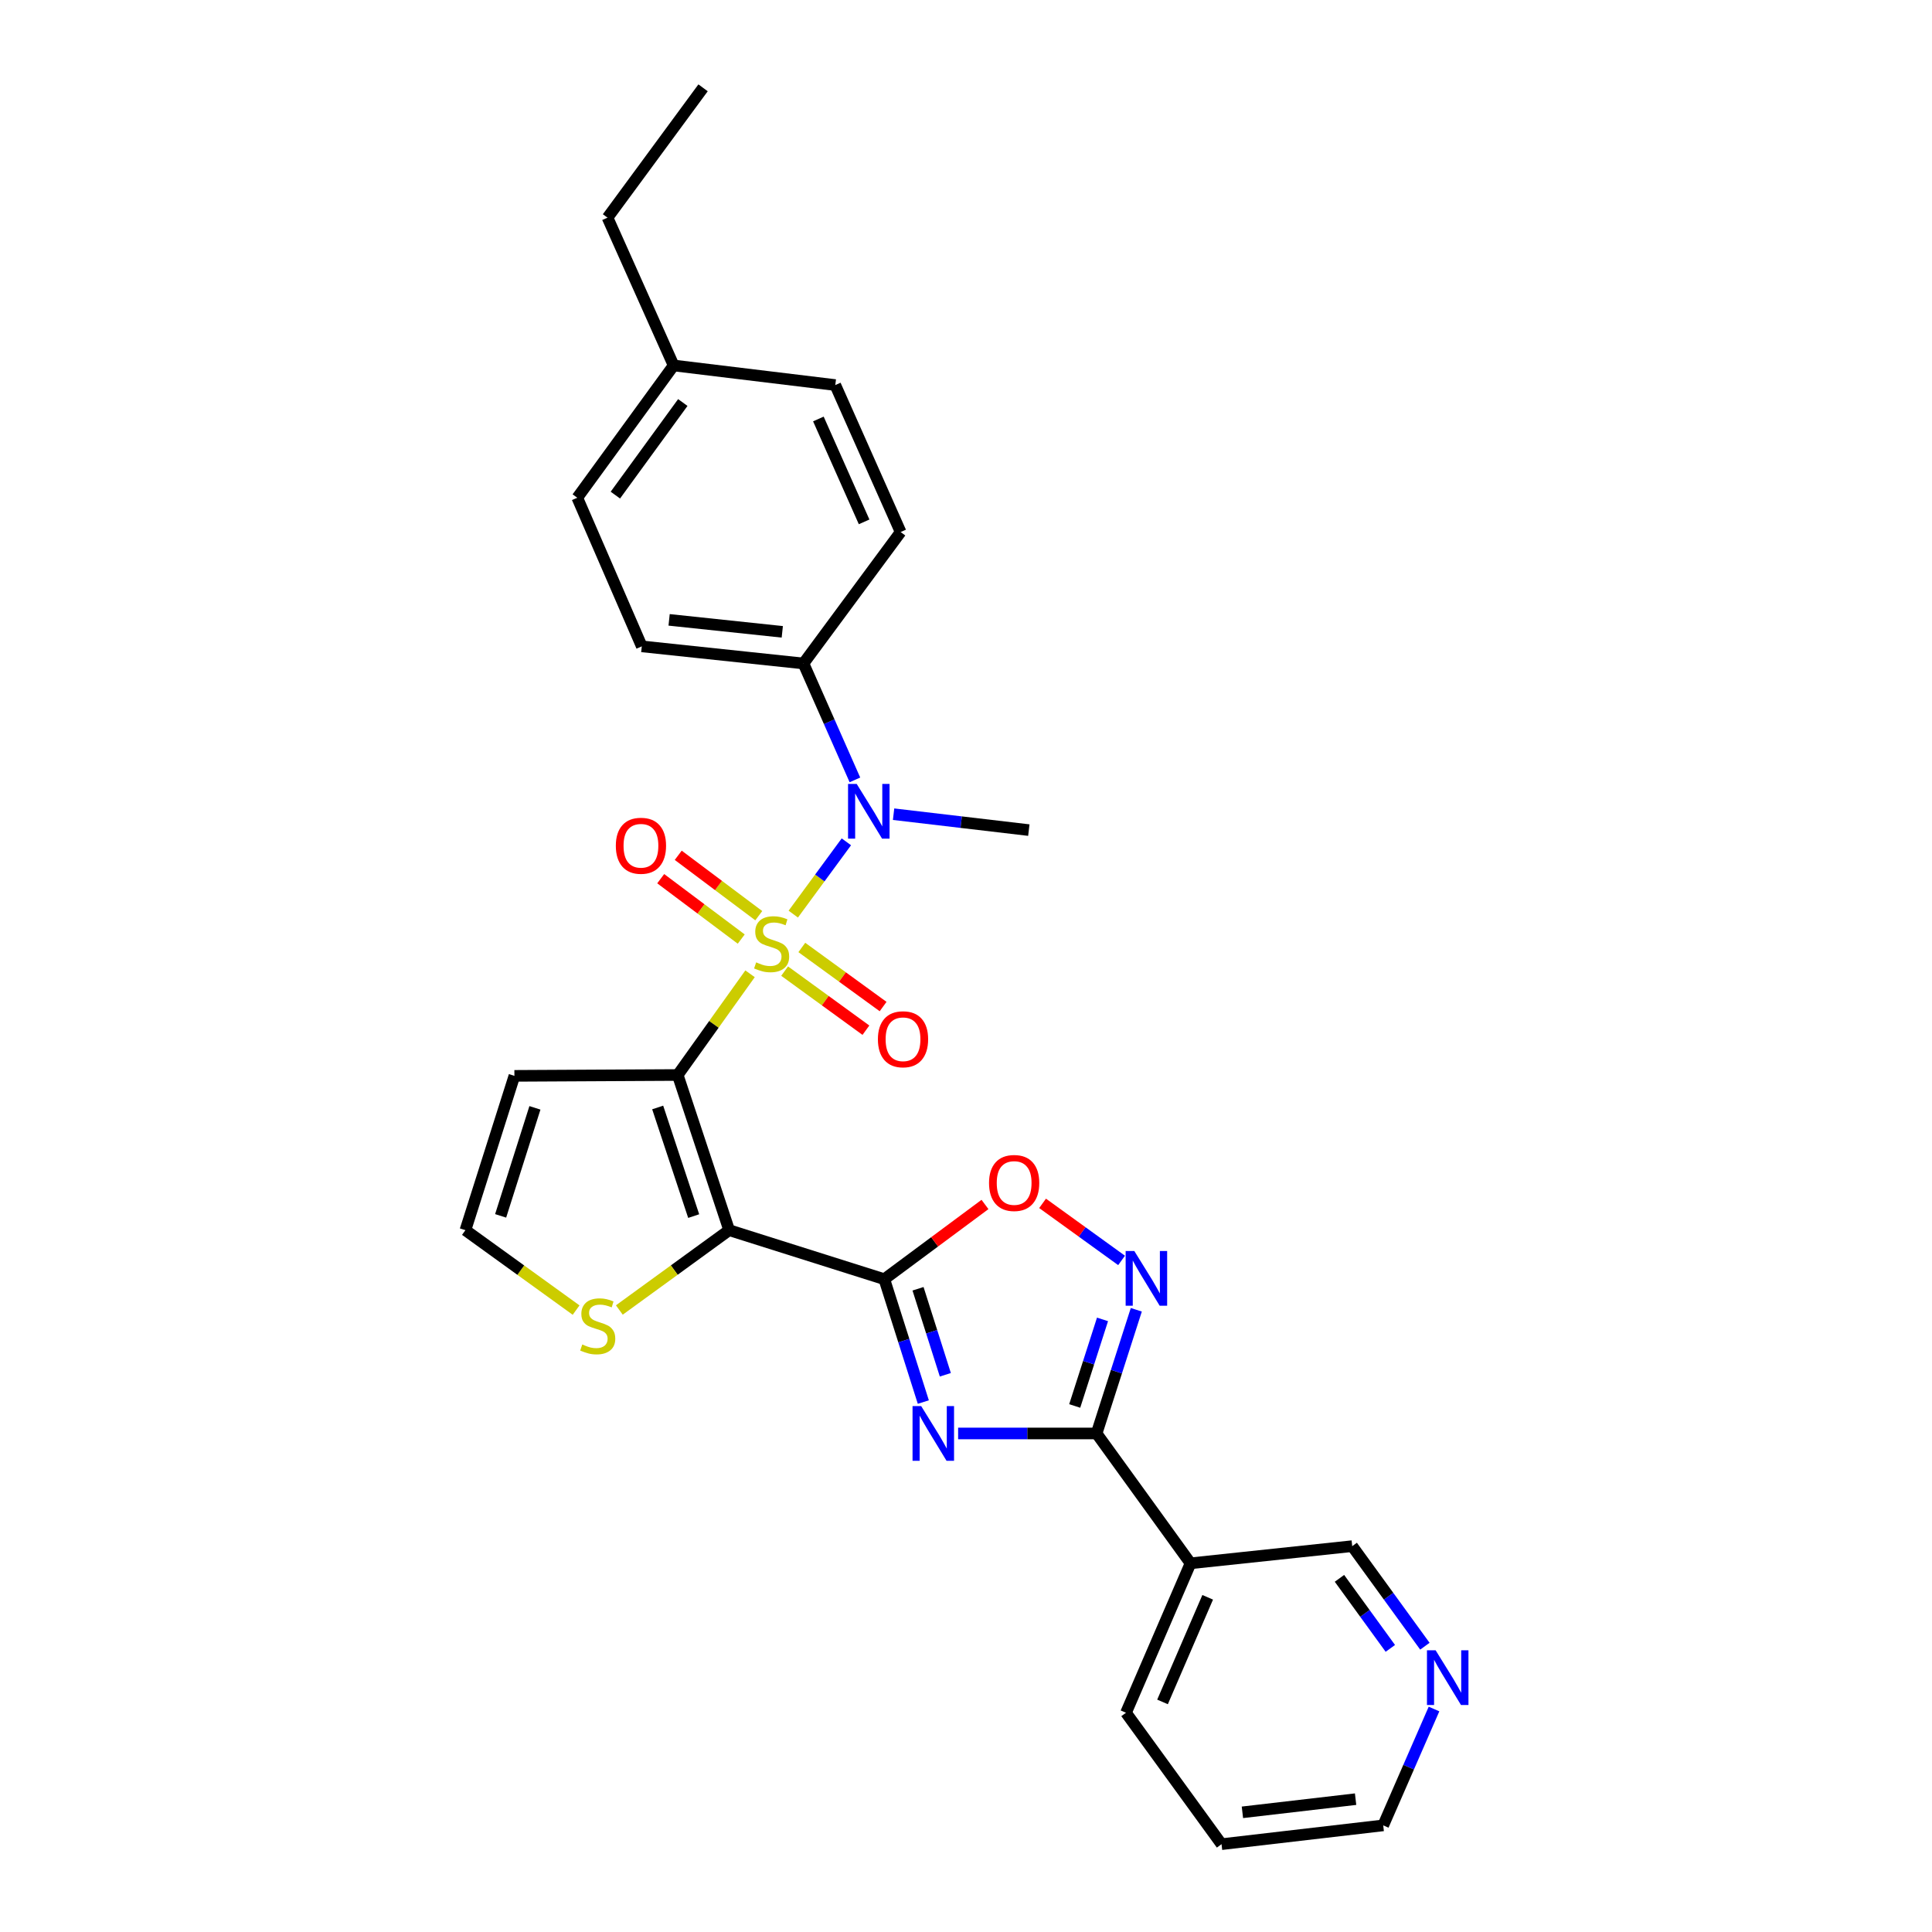 <?xml version='1.0' encoding='iso-8859-1'?>
<svg version='1.1' baseProfile='full'
              xmlns='http://www.w3.org/2000/svg'
                      xmlns:rdkit='http://www.rdkit.org/xml'
                      xmlns:xlink='http://www.w3.org/1999/xlink'
                  xml:space='preserve'
width='1000px' height='1000px' viewBox='0 0 1000 1000'>
<!-- END OF HEADER -->
<rect style='opacity:1.0;fill:#FFFFFF;stroke:none' width='1000' height='1000' x='0' y='0'> </rect>
<path class='bond-0' d='M 388.222,504.03 L 369.504,530.223' style='fill:none;fill-rule:evenodd;stroke:#CCCC00;stroke-width:6px;stroke-linecap:butt;stroke-linejoin:miter;stroke-opacity:1' />
<path class='bond-0' d='M 369.504,530.223 L 350.785,556.417' style='fill:none;fill-rule:evenodd;stroke:#000000;stroke-width:6px;stroke-linecap:butt;stroke-linejoin:miter;stroke-opacity:1' />
<path class='bond-6' d='M 410.596,473.144 L 424.336,454.437' style='fill:none;fill-rule:evenodd;stroke:#CCCC00;stroke-width:6px;stroke-linecap:butt;stroke-linejoin:miter;stroke-opacity:1' />
<path class='bond-6' d='M 424.336,454.437 L 438.076,435.73' style='fill:none;fill-rule:evenodd;stroke:#0000FF;stroke-width:6px;stroke-linecap:butt;stroke-linejoin:miter;stroke-opacity:1' />
<path class='bond-11' d='M 392.737,473.953 L 371.896,458.326' style='fill:none;fill-rule:evenodd;stroke:#CCCC00;stroke-width:6px;stroke-linecap:butt;stroke-linejoin:miter;stroke-opacity:1' />
<path class='bond-11' d='M 371.896,458.326 L 351.055,442.699' style='fill:none;fill-rule:evenodd;stroke:#FF0000;stroke-width:6px;stroke-linecap:butt;stroke-linejoin:miter;stroke-opacity:1' />
<path class='bond-11' d='M 383.66,486.059 L 362.819,470.432' style='fill:none;fill-rule:evenodd;stroke:#CCCC00;stroke-width:6px;stroke-linecap:butt;stroke-linejoin:miter;stroke-opacity:1' />
<path class='bond-11' d='M 362.819,470.432 L 341.977,454.805' style='fill:none;fill-rule:evenodd;stroke:#FF0000;stroke-width:6px;stroke-linecap:butt;stroke-linejoin:miter;stroke-opacity:1' />
<path class='bond-12' d='M 406.125,502.647 L 427.161,517.939' style='fill:none;fill-rule:evenodd;stroke:#CCCC00;stroke-width:6px;stroke-linecap:butt;stroke-linejoin:miter;stroke-opacity:1' />
<path class='bond-12' d='M 427.161,517.939 L 448.196,533.231' style='fill:none;fill-rule:evenodd;stroke:#FF0000;stroke-width:6px;stroke-linecap:butt;stroke-linejoin:miter;stroke-opacity:1' />
<path class='bond-12' d='M 415.023,490.408 L 436.058,505.7' style='fill:none;fill-rule:evenodd;stroke:#CCCC00;stroke-width:6px;stroke-linecap:butt;stroke-linejoin:miter;stroke-opacity:1' />
<path class='bond-12' d='M 436.058,505.7 L 457.094,520.991' style='fill:none;fill-rule:evenodd;stroke:#FF0000;stroke-width:6px;stroke-linecap:butt;stroke-linejoin:miter;stroke-opacity:1' />
<path class='bond-1' d='M 350.785,556.417 L 377.409,636.734' style='fill:none;fill-rule:evenodd;stroke:#000000;stroke-width:6px;stroke-linecap:butt;stroke-linejoin:miter;stroke-opacity:1' />
<path class='bond-1' d='M 340.415,573.225 L 359.052,629.447' style='fill:none;fill-rule:evenodd;stroke:#000000;stroke-width:6px;stroke-linecap:butt;stroke-linejoin:miter;stroke-opacity:1' />
<path class='bond-9' d='M 350.785,556.417 L 266.257,556.862' style='fill:none;fill-rule:evenodd;stroke:#000000;stroke-width:6px;stroke-linecap:butt;stroke-linejoin:miter;stroke-opacity:1' />
<path class='bond-2' d='M 377.409,636.734 L 457.717,662.105' style='fill:none;fill-rule:evenodd;stroke:#000000;stroke-width:6px;stroke-linecap:butt;stroke-linejoin:miter;stroke-opacity:1' />
<path class='bond-8' d='M 377.409,636.734 L 348.987,657.393' style='fill:none;fill-rule:evenodd;stroke:#000000;stroke-width:6px;stroke-linecap:butt;stroke-linejoin:miter;stroke-opacity:1' />
<path class='bond-8' d='M 348.987,657.393 L 320.565,678.053' style='fill:none;fill-rule:evenodd;stroke:#CCCC00;stroke-width:6px;stroke-linecap:butt;stroke-linejoin:miter;stroke-opacity:1' />
<path class='bond-3' d='M 457.717,662.105 L 467.814,693.905' style='fill:none;fill-rule:evenodd;stroke:#000000;stroke-width:6px;stroke-linecap:butt;stroke-linejoin:miter;stroke-opacity:1' />
<path class='bond-3' d='M 467.814,693.905 L 477.911,725.705' style='fill:none;fill-rule:evenodd;stroke:#0000FF;stroke-width:6px;stroke-linecap:butt;stroke-linejoin:miter;stroke-opacity:1' />
<path class='bond-3' d='M 475.169,667.065 L 482.236,689.325' style='fill:none;fill-rule:evenodd;stroke:#000000;stroke-width:6px;stroke-linecap:butt;stroke-linejoin:miter;stroke-opacity:1' />
<path class='bond-3' d='M 482.236,689.325 L 489.304,711.585' style='fill:none;fill-rule:evenodd;stroke:#0000FF;stroke-width:6px;stroke-linecap:butt;stroke-linejoin:miter;stroke-opacity:1' />
<path class='bond-7' d='M 457.717,662.105 L 483.772,642.767' style='fill:none;fill-rule:evenodd;stroke:#000000;stroke-width:6px;stroke-linecap:butt;stroke-linejoin:miter;stroke-opacity:1' />
<path class='bond-7' d='M 483.772,642.767 L 509.827,623.429' style='fill:none;fill-rule:evenodd;stroke:#FF0000;stroke-width:6px;stroke-linecap:butt;stroke-linejoin:miter;stroke-opacity:1' />
<path class='bond-4' d='M 495.925,741.959 L 531.758,741.959' style='fill:none;fill-rule:evenodd;stroke:#0000FF;stroke-width:6px;stroke-linecap:butt;stroke-linejoin:miter;stroke-opacity:1' />
<path class='bond-4' d='M 531.758,741.959 L 567.592,741.959' style='fill:none;fill-rule:evenodd;stroke:#000000;stroke-width:6px;stroke-linecap:butt;stroke-linejoin:miter;stroke-opacity:1' />
<path class='bond-10' d='M 567.592,741.959 L 616.215,809.162' style='fill:none;fill-rule:evenodd;stroke:#000000;stroke-width:6px;stroke-linecap:butt;stroke-linejoin:miter;stroke-opacity:1' />
<path class='bond-30' d='M 567.592,741.959 L 577.871,709.952' style='fill:none;fill-rule:evenodd;stroke:#000000;stroke-width:6px;stroke-linecap:butt;stroke-linejoin:miter;stroke-opacity:1' />
<path class='bond-30' d='M 577.871,709.952 L 588.15,677.944' style='fill:none;fill-rule:evenodd;stroke:#0000FF;stroke-width:6px;stroke-linecap:butt;stroke-linejoin:miter;stroke-opacity:1' />
<path class='bond-30' d='M 556.268,727.73 L 563.464,705.325' style='fill:none;fill-rule:evenodd;stroke:#000000;stroke-width:6px;stroke-linecap:butt;stroke-linejoin:miter;stroke-opacity:1' />
<path class='bond-30' d='M 563.464,705.325 L 570.659,682.919' style='fill:none;fill-rule:evenodd;stroke:#0000FF;stroke-width:6px;stroke-linecap:butt;stroke-linejoin:miter;stroke-opacity:1' />
<path class='bond-5' d='M 580.523,652.393 L 560.079,637.625' style='fill:none;fill-rule:evenodd;stroke:#0000FF;stroke-width:6px;stroke-linecap:butt;stroke-linejoin:miter;stroke-opacity:1' />
<path class='bond-5' d='M 560.079,637.625 L 539.634,622.857' style='fill:none;fill-rule:evenodd;stroke:#FF0000;stroke-width:6px;stroke-linecap:butt;stroke-linejoin:miter;stroke-opacity:1' />
<path class='bond-14' d='M 442.505,403.667 L 429.187,373.539' style='fill:none;fill-rule:evenodd;stroke:#0000FF;stroke-width:6px;stroke-linecap:butt;stroke-linejoin:miter;stroke-opacity:1' />
<path class='bond-14' d='M 429.187,373.539 L 415.869,343.41' style='fill:none;fill-rule:evenodd;stroke:#000000;stroke-width:6px;stroke-linecap:butt;stroke-linejoin:miter;stroke-opacity:1' />
<path class='bond-22' d='M 462.514,421.427 L 497.517,425.545' style='fill:none;fill-rule:evenodd;stroke:#0000FF;stroke-width:6px;stroke-linecap:butt;stroke-linejoin:miter;stroke-opacity:1' />
<path class='bond-22' d='M 497.517,425.545 L 532.519,429.662' style='fill:none;fill-rule:evenodd;stroke:#000000;stroke-width:6px;stroke-linecap:butt;stroke-linejoin:miter;stroke-opacity:1' />
<path class='bond-28' d='M 298.191,678.1 L 269.547,657.417' style='fill:none;fill-rule:evenodd;stroke:#CCCC00;stroke-width:6px;stroke-linecap:butt;stroke-linejoin:miter;stroke-opacity:1' />
<path class='bond-28' d='M 269.547,657.417 L 240.902,636.734' style='fill:none;fill-rule:evenodd;stroke:#000000;stroke-width:6px;stroke-linecap:butt;stroke-linejoin:miter;stroke-opacity:1' />
<path class='bond-13' d='M 266.257,556.862 L 240.902,636.734' style='fill:none;fill-rule:evenodd;stroke:#000000;stroke-width:6px;stroke-linecap:butt;stroke-linejoin:miter;stroke-opacity:1' />
<path class='bond-13' d='M 276.876,573.421 L 259.128,629.331' style='fill:none;fill-rule:evenodd;stroke:#000000;stroke-width:6px;stroke-linecap:butt;stroke-linejoin:miter;stroke-opacity:1' />
<path class='bond-18' d='M 616.215,809.162 L 699.903,800.284' style='fill:none;fill-rule:evenodd;stroke:#000000;stroke-width:6px;stroke-linecap:butt;stroke-linejoin:miter;stroke-opacity:1' />
<path class='bond-23' d='M 616.215,809.162 L 582.816,886.519' style='fill:none;fill-rule:evenodd;stroke:#000000;stroke-width:6px;stroke-linecap:butt;stroke-linejoin:miter;stroke-opacity:1' />
<path class='bond-23' d='M 625.098,826.763 L 601.718,880.914' style='fill:none;fill-rule:evenodd;stroke:#000000;stroke-width:6px;stroke-linecap:butt;stroke-linejoin:miter;stroke-opacity:1' />
<path class='bond-16' d='M 415.869,343.41 L 332.19,334.558' style='fill:none;fill-rule:evenodd;stroke:#000000;stroke-width:6px;stroke-linecap:butt;stroke-linejoin:miter;stroke-opacity:1' />
<path class='bond-16' d='M 404.909,327.034 L 346.333,320.838' style='fill:none;fill-rule:evenodd;stroke:#000000;stroke-width:6px;stroke-linecap:butt;stroke-linejoin:miter;stroke-opacity:1' />
<path class='bond-17' d='M 415.869,343.41 L 466.166,275.384' style='fill:none;fill-rule:evenodd;stroke:#000000;stroke-width:6px;stroke-linecap:butt;stroke-linejoin:miter;stroke-opacity:1' />
<path class='bond-15' d='M 737.521,852.073 L 718.712,826.179' style='fill:none;fill-rule:evenodd;stroke:#0000FF;stroke-width:6px;stroke-linecap:butt;stroke-linejoin:miter;stroke-opacity:1' />
<path class='bond-15' d='M 718.712,826.179 L 699.903,800.284' style='fill:none;fill-rule:evenodd;stroke:#000000;stroke-width:6px;stroke-linecap:butt;stroke-linejoin:miter;stroke-opacity:1' />
<path class='bond-15' d='M 719.636,853.198 L 706.469,835.071' style='fill:none;fill-rule:evenodd;stroke:#0000FF;stroke-width:6px;stroke-linecap:butt;stroke-linejoin:miter;stroke-opacity:1' />
<path class='bond-15' d='M 706.469,835.071 L 693.303,816.945' style='fill:none;fill-rule:evenodd;stroke:#000000;stroke-width:6px;stroke-linecap:butt;stroke-linejoin:miter;stroke-opacity:1' />
<path class='bond-31' d='M 742.242,884.582 L 729.097,914.696' style='fill:none;fill-rule:evenodd;stroke:#0000FF;stroke-width:6px;stroke-linecap:butt;stroke-linejoin:miter;stroke-opacity:1' />
<path class='bond-31' d='M 729.097,914.696 L 715.951,944.811' style='fill:none;fill-rule:evenodd;stroke:#000000;stroke-width:6px;stroke-linecap:butt;stroke-linejoin:miter;stroke-opacity:1' />
<path class='bond-20' d='M 332.19,334.558 L 298.799,257.629' style='fill:none;fill-rule:evenodd;stroke:#000000;stroke-width:6px;stroke-linecap:butt;stroke-linejoin:miter;stroke-opacity:1' />
<path class='bond-19' d='M 466.166,275.384 L 432.346,199.304' style='fill:none;fill-rule:evenodd;stroke:#000000;stroke-width:6px;stroke-linecap:butt;stroke-linejoin:miter;stroke-opacity:1' />
<path class='bond-19' d='M 447.266,270.118 L 423.592,216.863' style='fill:none;fill-rule:evenodd;stroke:#000000;stroke-width:6px;stroke-linecap:butt;stroke-linejoin:miter;stroke-opacity:1' />
<path class='bond-21' d='M 432.346,199.304 L 348.667,189.166' style='fill:none;fill-rule:evenodd;stroke:#000000;stroke-width:6px;stroke-linecap:butt;stroke-linejoin:miter;stroke-opacity:1' />
<path class='bond-29' d='M 298.799,257.629 L 348.667,189.166' style='fill:none;fill-rule:evenodd;stroke:#000000;stroke-width:6px;stroke-linecap:butt;stroke-linejoin:miter;stroke-opacity:1' />
<path class='bond-29' d='M 318.51,256.269 L 353.418,208.344' style='fill:none;fill-rule:evenodd;stroke:#000000;stroke-width:6px;stroke-linecap:butt;stroke-linejoin:miter;stroke-opacity:1' />
<path class='bond-25' d='M 348.667,189.166 L 314.452,112.657' style='fill:none;fill-rule:evenodd;stroke:#000000;stroke-width:6px;stroke-linecap:butt;stroke-linejoin:miter;stroke-opacity:1' />
<path class='bond-26' d='M 582.816,886.519 L 632.264,954.545' style='fill:none;fill-rule:evenodd;stroke:#000000;stroke-width:6px;stroke-linecap:butt;stroke-linejoin:miter;stroke-opacity:1' />
<path class='bond-24' d='M 715.951,944.811 L 632.264,954.545' style='fill:none;fill-rule:evenodd;stroke:#000000;stroke-width:6px;stroke-linecap:butt;stroke-linejoin:miter;stroke-opacity:1' />
<path class='bond-24' d='M 701.65,931.24 L 643.068,938.055' style='fill:none;fill-rule:evenodd;stroke:#000000;stroke-width:6px;stroke-linecap:butt;stroke-linejoin:miter;stroke-opacity:1' />
<path class='bond-27' d='M 314.452,112.657 L 363.908,45.455' style='fill:none;fill-rule:evenodd;stroke:#000000;stroke-width:6px;stroke-linecap:butt;stroke-linejoin:miter;stroke-opacity:1' />
<path  class='atom-0' d='M 391.392 498.119
Q 391.712 498.239, 393.032 498.799
Q 394.352 499.359, 395.792 499.719
Q 397.272 500.039, 398.712 500.039
Q 401.392 500.039, 402.952 498.759
Q 404.512 497.439, 404.512 495.159
Q 404.512 493.599, 403.712 492.639
Q 402.952 491.679, 401.752 491.159
Q 400.552 490.639, 398.552 490.039
Q 396.032 489.279, 394.512 488.559
Q 393.032 487.839, 391.952 486.319
Q 390.912 484.799, 390.912 482.239
Q 390.912 478.679, 393.312 476.479
Q 395.752 474.279, 400.552 474.279
Q 403.832 474.279, 407.552 475.839
L 406.632 478.919
Q 403.232 477.519, 400.672 477.519
Q 397.912 477.519, 396.392 478.679
Q 394.872 479.799, 394.912 481.759
Q 394.912 483.279, 395.672 484.199
Q 396.472 485.119, 397.592 485.639
Q 398.752 486.159, 400.672 486.759
Q 403.232 487.559, 404.752 488.359
Q 406.272 489.159, 407.352 490.799
Q 408.472 492.399, 408.472 495.159
Q 408.472 499.079, 405.832 501.199
Q 403.232 503.279, 398.872 503.279
Q 396.352 503.279, 394.432 502.719
Q 392.552 502.199, 390.312 501.279
L 391.392 498.119
' fill='#CCCC00'/>
<path  class='atom-4' d='M 476.812 727.799
L 486.092 742.799
Q 487.012 744.279, 488.492 746.959
Q 489.972 749.639, 490.052 749.799
L 490.052 727.799
L 493.812 727.799
L 493.812 756.119
L 489.932 756.119
L 479.972 739.719
Q 478.812 737.799, 477.572 735.599
Q 476.372 733.399, 476.012 732.719
L 476.012 756.119
L 472.332 756.119
L 472.332 727.799
L 476.812 727.799
' fill='#0000FF'/>
<path  class='atom-6' d='M 587.115 647.516
L 596.395 662.516
Q 597.315 663.996, 598.795 666.676
Q 600.275 669.356, 600.355 669.516
L 600.355 647.516
L 604.115 647.516
L 604.115 675.836
L 600.235 675.836
L 590.275 659.436
Q 589.115 657.516, 587.875 655.316
Q 586.675 653.116, 586.315 652.436
L 586.315 675.836
L 582.635 675.836
L 582.635 647.516
L 587.115 647.516
' fill='#0000FF'/>
<path  class='atom-7' d='M 443.429 405.759
L 452.709 420.759
Q 453.629 422.239, 455.109 424.919
Q 456.589 427.599, 456.669 427.759
L 456.669 405.759
L 460.429 405.759
L 460.429 434.079
L 456.549 434.079
L 446.589 417.679
Q 445.429 415.759, 444.189 413.559
Q 442.989 411.359, 442.629 410.679
L 442.629 434.079
L 438.949 434.079
L 438.949 405.759
L 443.429 405.759
' fill='#0000FF'/>
<path  class='atom-8' d='M 511.92 612.308
Q 511.92 605.508, 515.28 601.708
Q 518.64 597.908, 524.92 597.908
Q 531.2 597.908, 534.56 601.708
Q 537.92 605.508, 537.92 612.308
Q 537.92 619.188, 534.52 623.108
Q 531.12 626.988, 524.92 626.988
Q 518.68 626.988, 515.28 623.108
Q 511.92 619.228, 511.92 612.308
M 524.92 623.788
Q 529.24 623.788, 531.56 620.908
Q 533.92 617.988, 533.92 612.308
Q 533.92 606.748, 531.56 603.948
Q 529.24 601.108, 524.92 601.108
Q 520.6 601.108, 518.24 603.908
Q 515.92 606.708, 515.92 612.308
Q 515.92 618.028, 518.24 620.908
Q 520.6 623.788, 524.92 623.788
' fill='#FF0000'/>
<path  class='atom-9' d='M 301.383 695.901
Q 301.703 696.021, 303.023 696.581
Q 304.343 697.141, 305.783 697.501
Q 307.263 697.821, 308.703 697.821
Q 311.383 697.821, 312.943 696.541
Q 314.503 695.221, 314.503 692.941
Q 314.503 691.381, 313.703 690.421
Q 312.943 689.461, 311.743 688.941
Q 310.543 688.421, 308.543 687.821
Q 306.023 687.061, 304.503 686.341
Q 303.023 685.621, 301.943 684.101
Q 300.903 682.581, 300.903 680.021
Q 300.903 676.461, 303.303 674.261
Q 305.743 672.061, 310.543 672.061
Q 313.823 672.061, 317.543 673.621
L 316.623 676.701
Q 313.223 675.301, 310.663 675.301
Q 307.903 675.301, 306.383 676.461
Q 304.863 677.581, 304.903 679.541
Q 304.903 681.061, 305.663 681.981
Q 306.463 682.901, 307.583 683.421
Q 308.743 683.941, 310.663 684.541
Q 313.223 685.341, 314.743 686.141
Q 316.263 686.941, 317.343 688.581
Q 318.463 690.181, 318.463 692.941
Q 318.463 696.861, 315.823 698.981
Q 313.223 701.061, 308.863 701.061
Q 306.343 701.061, 304.423 700.501
Q 302.543 699.981, 300.303 699.061
L 301.383 695.901
' fill='#CCCC00'/>
<path  class='atom-12' d='M 318.753 437.762
Q 318.753 430.962, 322.113 427.162
Q 325.473 423.362, 331.753 423.362
Q 338.033 423.362, 341.393 427.162
Q 344.753 430.962, 344.753 437.762
Q 344.753 444.642, 341.353 448.562
Q 337.953 452.442, 331.753 452.442
Q 325.513 452.442, 322.113 448.562
Q 318.753 444.682, 318.753 437.762
M 331.753 449.242
Q 336.073 449.242, 338.393 446.362
Q 340.753 443.442, 340.753 437.762
Q 340.753 432.202, 338.393 429.402
Q 336.073 426.562, 331.753 426.562
Q 327.433 426.562, 325.073 429.362
Q 322.753 432.162, 322.753 437.762
Q 322.753 443.482, 325.073 446.362
Q 327.433 449.242, 331.753 449.242
' fill='#FF0000'/>
<path  class='atom-13' d='M 454.402 537.918
Q 454.402 531.118, 457.762 527.318
Q 461.122 523.518, 467.402 523.518
Q 473.682 523.518, 477.042 527.318
Q 480.402 531.118, 480.402 537.918
Q 480.402 544.798, 477.002 548.718
Q 473.602 552.598, 467.402 552.598
Q 461.162 552.598, 457.762 548.718
Q 454.402 544.838, 454.402 537.918
M 467.402 549.398
Q 471.722 549.398, 474.042 546.518
Q 476.402 543.598, 476.402 537.918
Q 476.402 532.358, 474.042 529.558
Q 471.722 526.718, 467.402 526.718
Q 463.082 526.718, 460.722 529.518
Q 458.402 532.318, 458.402 537.918
Q 458.402 543.638, 460.722 546.518
Q 463.082 549.398, 467.402 549.398
' fill='#FF0000'/>
<path  class='atom-16' d='M 743.074 854.176
L 752.354 869.176
Q 753.274 870.656, 754.754 873.336
Q 756.234 876.016, 756.314 876.176
L 756.314 854.176
L 760.074 854.176
L 760.074 882.496
L 756.194 882.496
L 746.234 866.096
Q 745.074 864.176, 743.834 861.976
Q 742.634 859.776, 742.274 859.096
L 742.274 882.496
L 738.594 882.496
L 738.594 854.176
L 743.074 854.176
' fill='#0000FF'/>
</svg>
